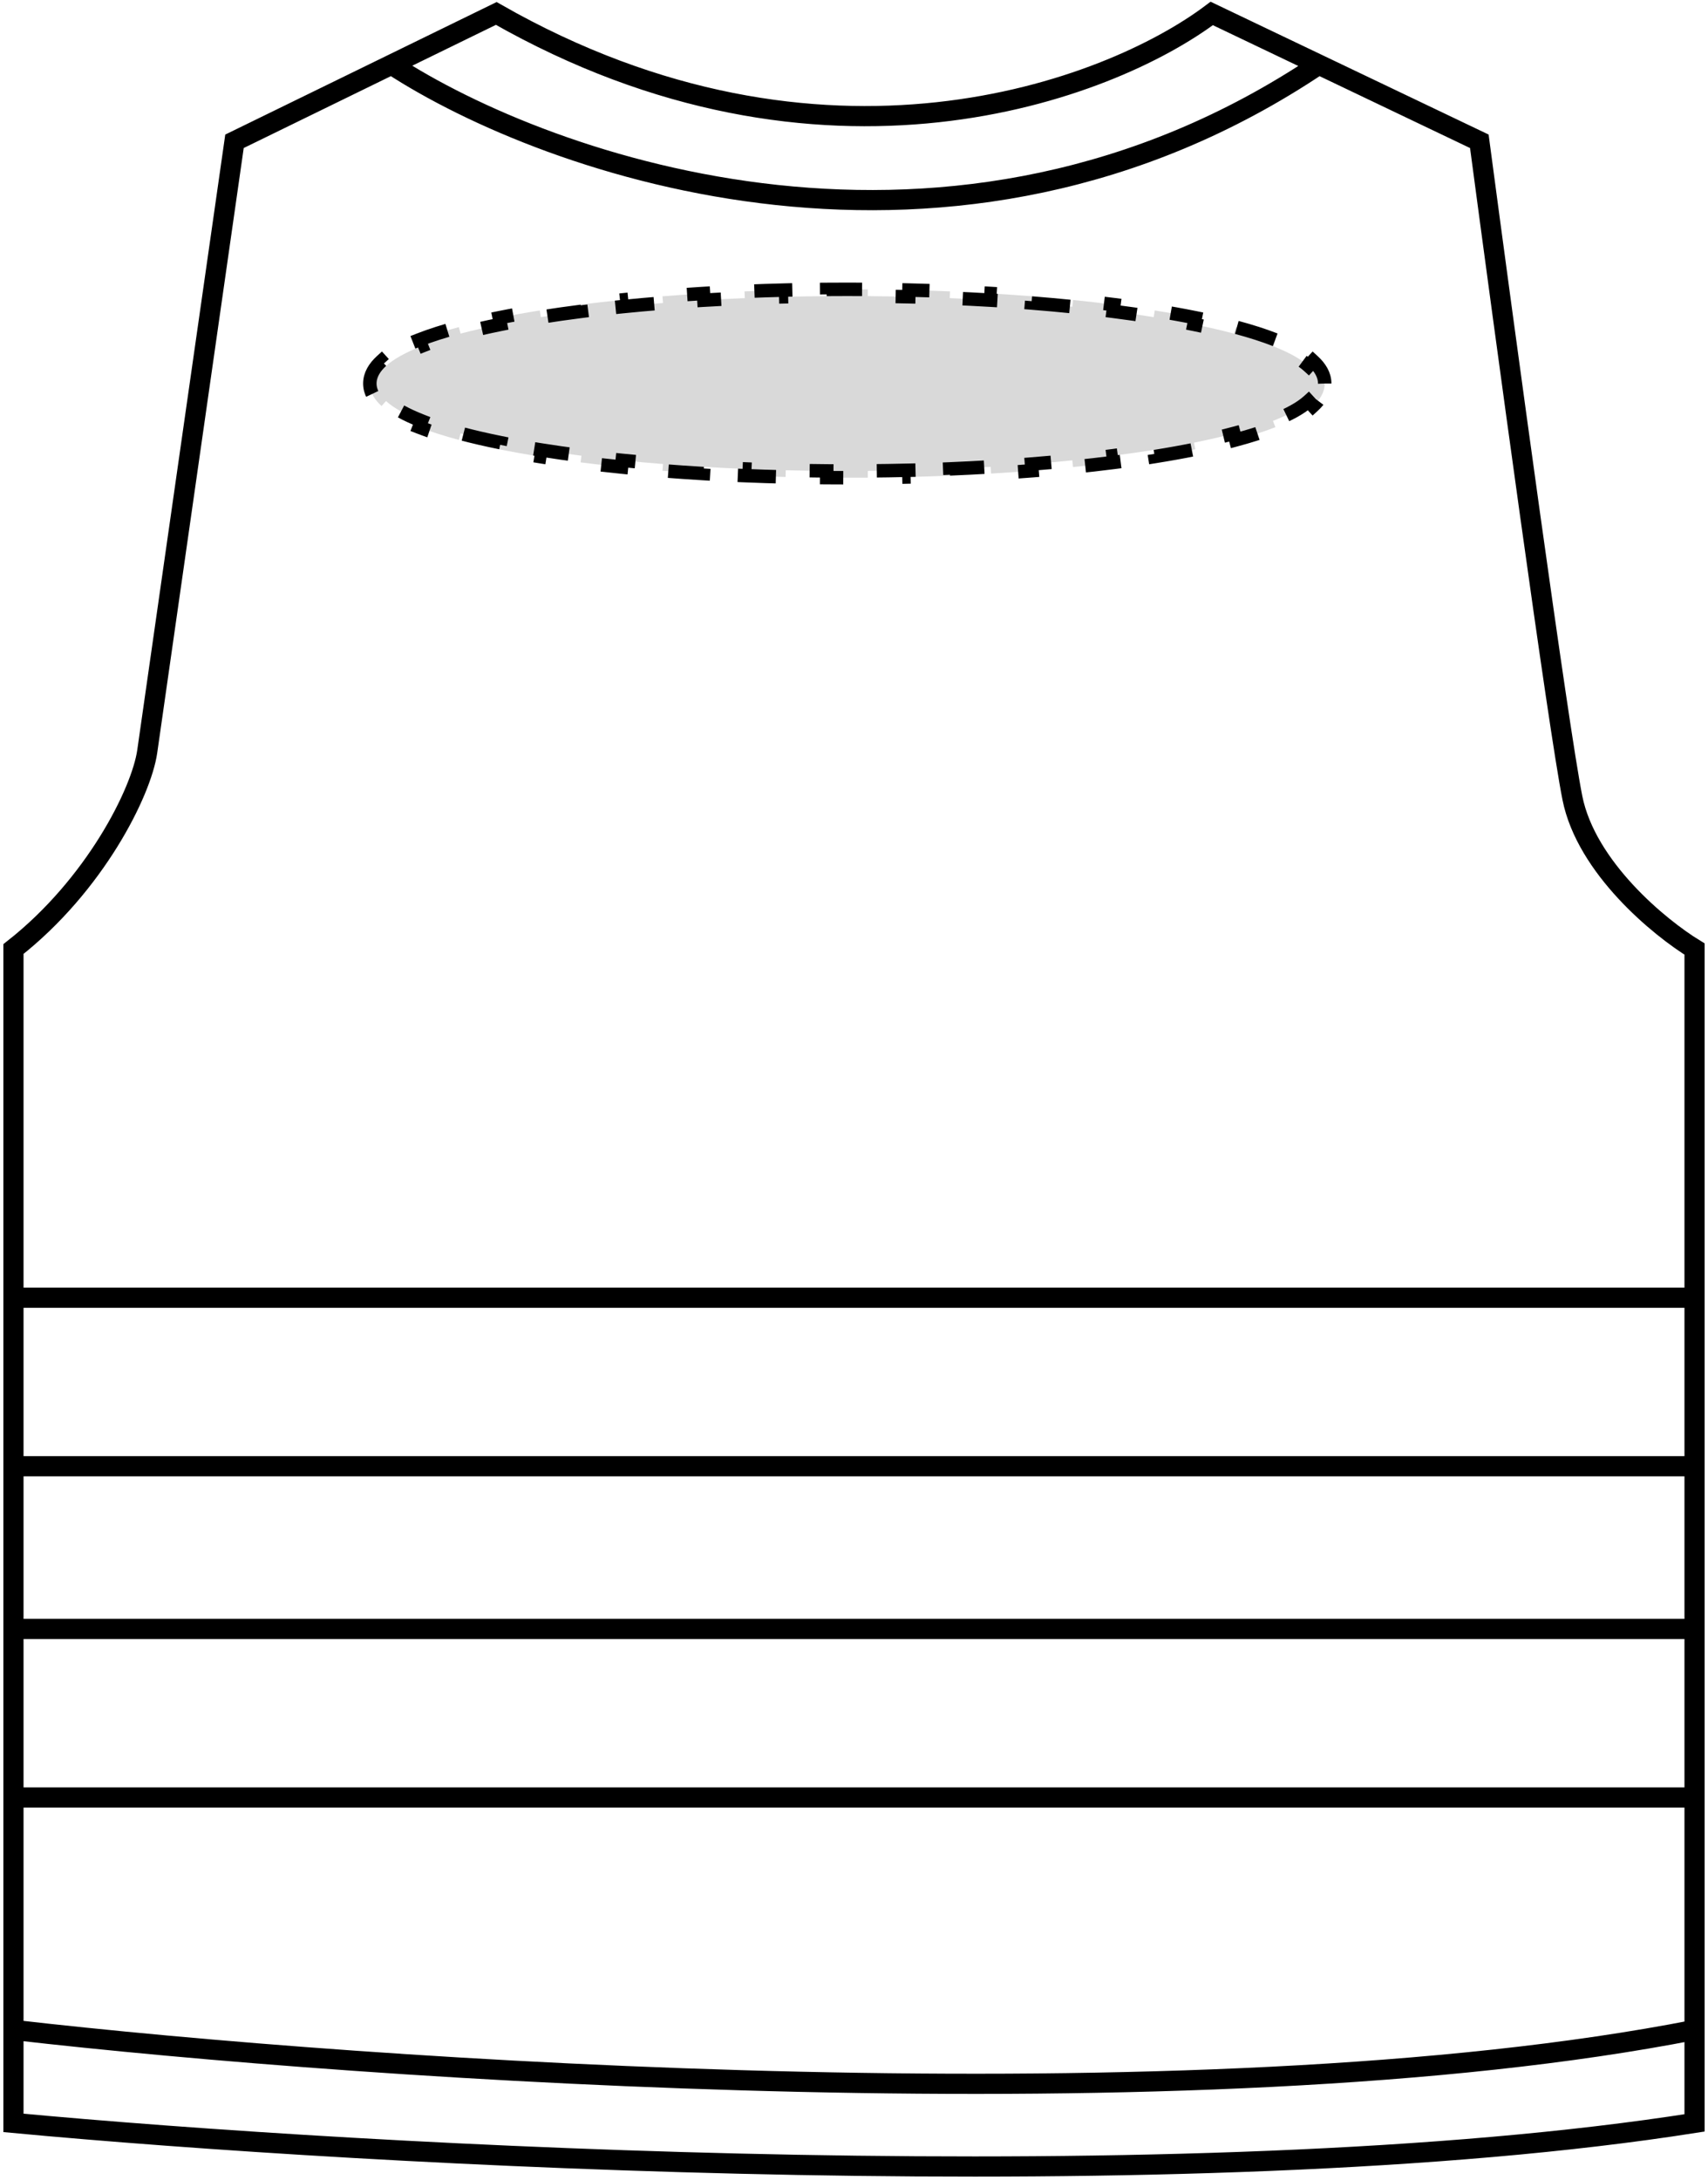 <svg width="127" height="162" viewBox="0 0 127 162" fill="none" xmlns="http://www.w3.org/2000/svg">
<path d="M98.5 28.5C98.5 27.858 98.15 27.299 97.633 26.827L97.296 27.196C96.73 26.68 95.834 26.186 94.65 25.721L94.833 25.256C93.981 24.922 92.991 24.606 91.881 24.309L91.752 24.792C90.845 24.55 89.852 24.32 88.78 24.104L88.879 23.614C87.932 23.422 86.924 23.241 85.863 23.072L85.785 23.566C84.822 23.412 83.814 23.268 82.765 23.135L82.828 22.639C81.848 22.514 80.833 22.398 79.785 22.292L79.735 22.79C78.751 22.69 77.739 22.599 76.7 22.517L76.74 22.018C75.746 21.94 74.729 21.869 73.691 21.808L73.662 22.307C72.666 22.248 71.651 22.197 70.619 22.154L70.64 21.655C69.637 21.613 68.619 21.58 67.586 21.555L67.574 22.055C66.57 22.031 65.553 22.014 64.525 22.006L64.529 21.506C64.022 21.502 63.512 21.5 63 21.5C62.488 21.5 61.978 21.502 61.471 21.506L61.475 22.006C60.447 22.014 59.43 22.031 58.426 22.055L58.414 21.555C57.381 21.58 56.363 21.613 55.36 21.655L55.381 22.154C54.349 22.197 53.334 22.248 52.338 22.307L52.309 21.808C51.271 21.869 50.254 21.94 49.26 22.018L49.3 22.517C48.261 22.599 47.249 22.69 46.265 22.79L46.215 22.292C45.167 22.398 44.152 22.514 43.172 22.639L43.235 23.135C42.186 23.268 41.178 23.412 40.215 23.566L40.137 23.072C39.076 23.241 38.068 23.422 37.121 23.614L37.22 24.104C36.148 24.32 35.155 24.55 34.248 24.792L34.119 24.309C33.009 24.606 32.019 24.922 31.167 25.256L31.35 25.721C30.166 26.186 29.27 26.68 28.704 27.196L28.367 26.827C27.85 27.299 27.5 27.858 27.5 28.5C27.5 29.142 27.85 29.701 28.367 30.173L28.704 29.804C29.27 30.32 30.166 30.814 31.35 31.279L31.167 31.744C32.019 32.078 33.009 32.394 34.119 32.691L34.248 32.208C35.155 32.45 36.148 32.68 37.22 32.896L37.121 33.386C38.068 33.578 39.076 33.759 40.137 33.928L40.215 33.434C41.178 33.588 42.186 33.732 43.235 33.865L43.172 34.361C44.152 34.486 45.167 34.602 46.215 34.708L46.265 34.21C47.249 34.31 48.261 34.401 49.3 34.483L49.26 34.982C50.254 35.06 51.271 35.13 52.309 35.192L52.338 34.693C53.334 34.752 54.349 34.803 55.381 34.846L55.36 35.345C56.363 35.386 57.381 35.42 58.414 35.445L58.426 34.945C59.43 34.969 60.447 34.986 61.475 34.994L61.471 35.494C61.978 35.498 62.488 35.5 63 35.5C63.512 35.5 64.022 35.498 64.529 35.494L64.525 34.994C65.553 34.986 66.57 34.969 67.574 34.945L67.586 35.445C68.619 35.42 69.637 35.386 70.64 35.345L70.619 34.846C71.651 34.803 72.666 34.752 73.662 34.693L73.691 35.192C74.729 35.13 75.746 35.06 76.74 34.982L76.7 34.483C77.739 34.401 78.751 34.31 79.735 34.21L79.785 34.708C80.833 34.602 81.848 34.486 82.828 34.361L82.765 33.865C83.814 33.732 84.822 33.588 85.785 33.434L85.863 33.928C86.924 33.759 87.932 33.578 88.879 33.386L88.78 32.896C89.852 32.68 90.845 32.45 91.752 32.208L91.881 32.691C92.991 32.394 93.981 32.078 94.833 31.744L94.65 31.279C95.834 30.814 96.73 30.32 97.296 29.804L97.633 30.173C98.15 29.701 98.5 29.142 98.5 28.5Z" fill="#D9D9D9" stroke="black" stroke-dasharray="3 3"/>
<path d="M29.114 4.8L36.9 1C61.121 14.819 82.459 6.758 90.1 1L98.059 4.8M29.114 4.8L17.436 10.5C15.418 24.607 11.294 53.425 10.948 55.843C10.516 58.866 7.055 65.776 1 70.526C1 72.505 1 82.942 1 96.436M29.114 4.8C40.764 12.4 70.862 23.041 98.059 4.8M98.059 4.8L109.997 10.5C111.871 24.607 115.879 54.116 116.917 59.298C117.955 64.48 123.405 68.942 126 70.526C126 77.505 126 86.658 126 96.436M1 96.436H126M1 96.436C1 100.393 1 104.613 1 108.96M126 96.436C126 100.539 126 104.751 126 108.96M126 108.96H1M126 108.96C126 113.028 126 117.093 126 121.051M1 108.96C1 112.919 1 116.984 1 121.051M1 121.051H126M1 121.051C1 125.261 1 129.473 1 133.574M126 121.051C126 125.401 126 129.621 126 133.574M126 133.574H1M126 133.574C126 140.343 126 146.33 126 150.848M1 133.574C1 139.709 1 145.594 1 150.848M1 150.848C1 153.302 1 155.618 1 157.757C27.096 160.204 88.63 163.63 126 157.757C126 156.258 126 153.885 126 150.848M1 150.848C27.24 153.871 88.976 158.103 126 150.848" stroke="black" stroke-width="1.5"/>
</svg>
